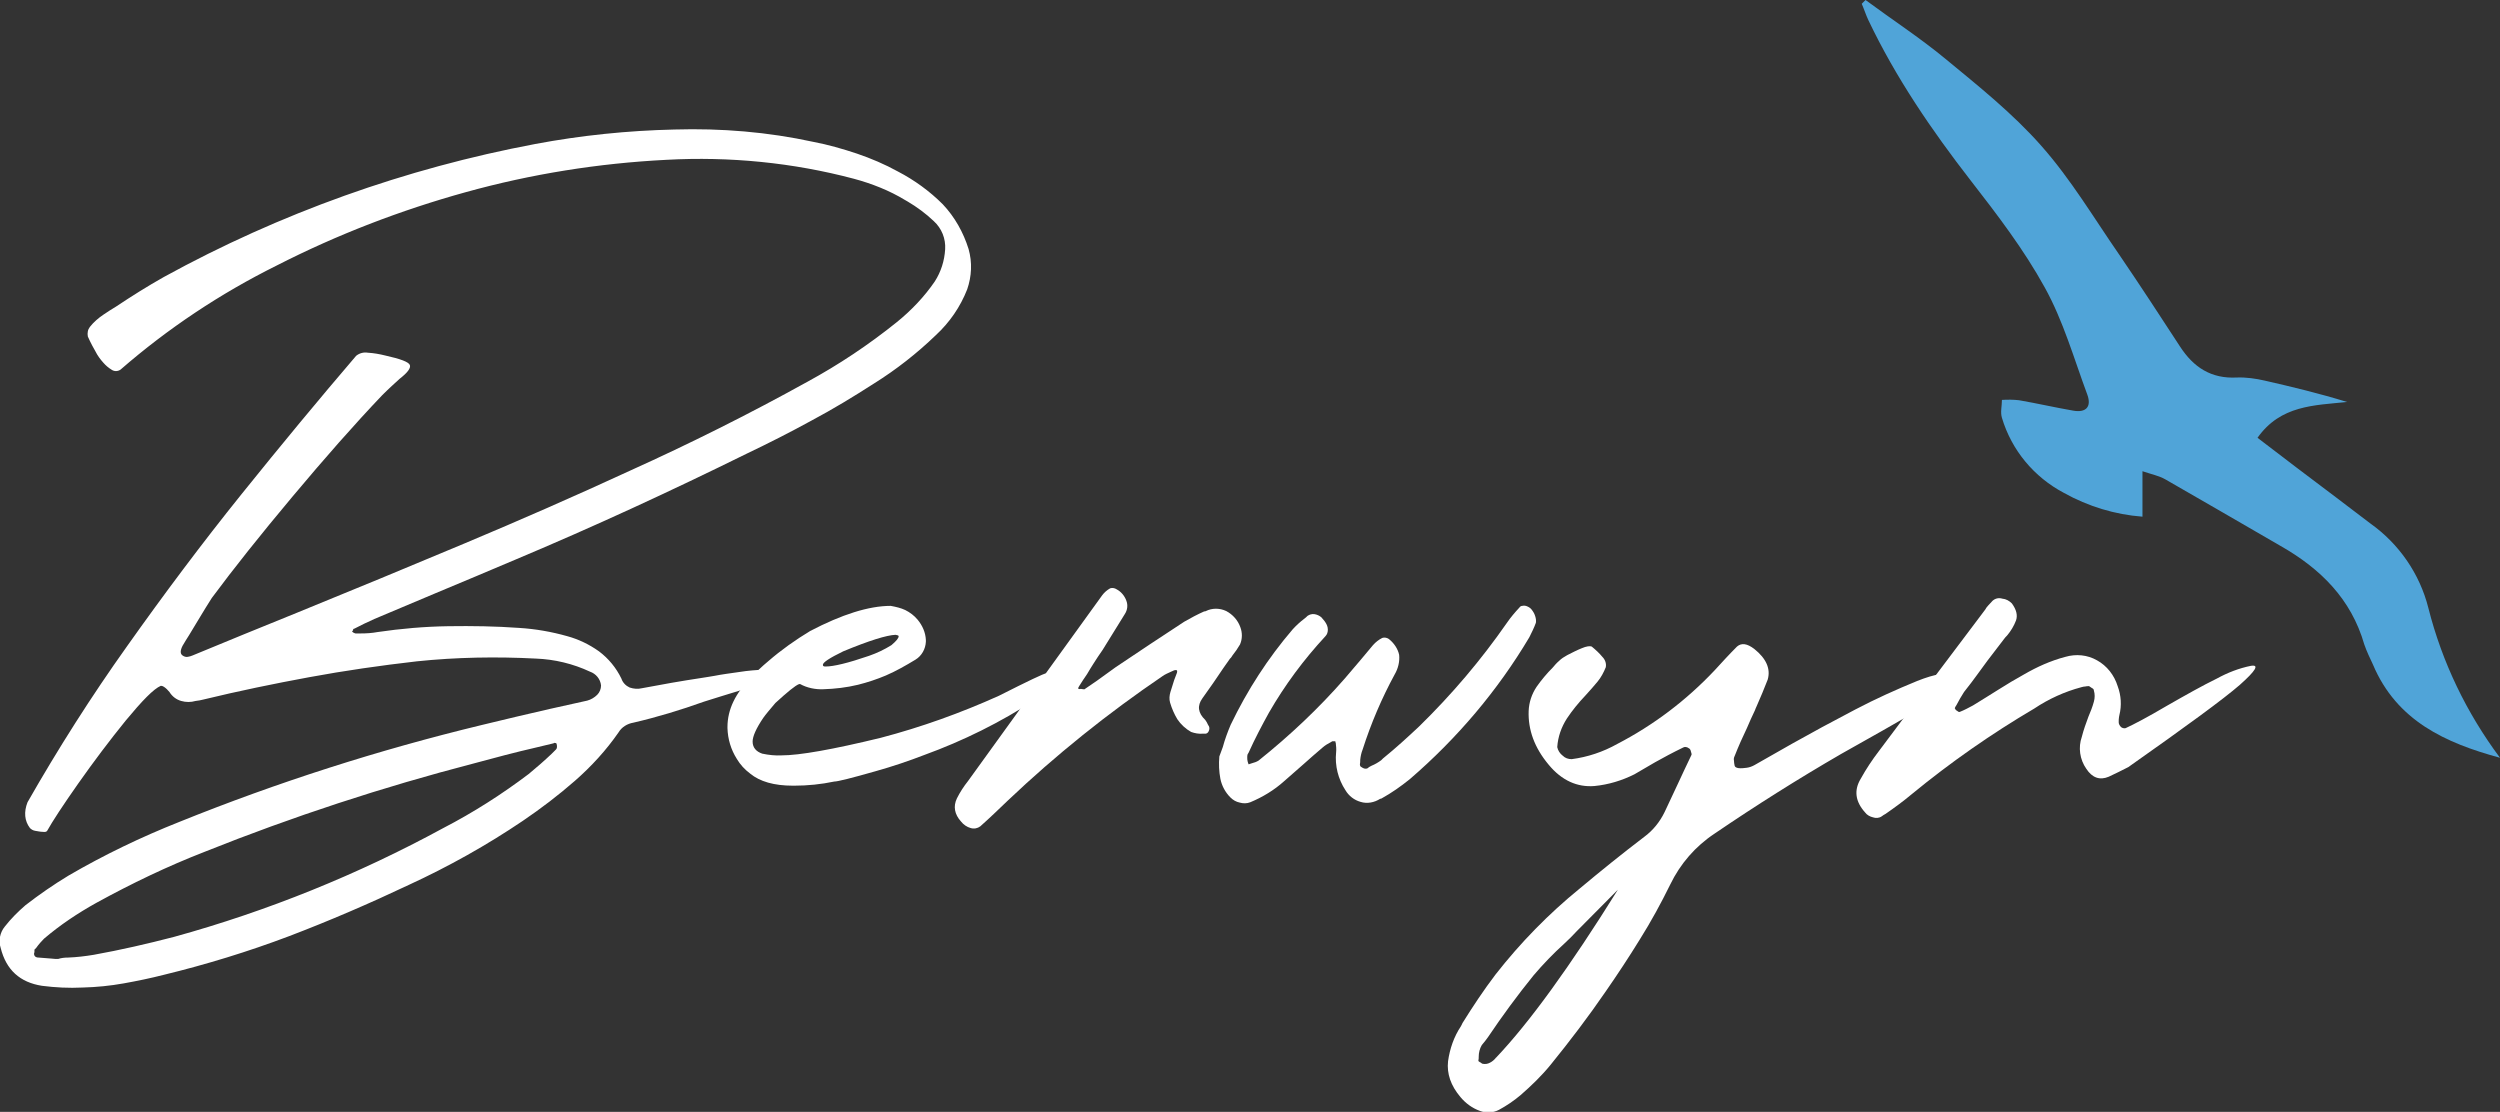 <?xml version="1.0" encoding="utf-8"?>
<!-- Generator: Adobe Illustrator 22.0.1, SVG Export Plug-In . SVG Version: 6.00 Build 0)  -->
<svg version="1.1" id="Layer_1" xmlns="http://www.w3.org/2000/svg" xmlns:xlink="http://www.w3.org/1999/xlink" x="0px" y="0px"
	 viewBox="0 0 725.8 322.8" style="enable-background:new 0 0 725.8 322.8;" xml:space="preserve">
<rect x="0" y="0" width="725.8" height="322.8" fill="#333333" stroke="none"/>
<style type="text/css">
	.st0{fill:#50A4D8;}
	.st1{fill:#FFFFFF;}
</style>
<title>Asset 1</title>
<g id="Layer_1-2">
	<path class="st0" d="M725.8,220c-15.8-4.3-30-10.7-36.9-27.1c-0.9-1.9-1.8-3.8-2.5-5.8c-3.8-13.2-12.7-22-24.3-28.6
		c-11.1-6.4-22.2-12.9-33.4-19.3c-1.9-1.1-4.1-1.5-6.7-2.4V150c-8-0.6-15.8-3-22.8-6.9c-8.7-4.6-15.2-12.4-18-21.8
		c-0.5-1.6,0-3.4,0-5.2c1.7-0.1,3.3-0.1,5,0.1c5.2,0.9,10.4,2.1,15.6,3c3.7,0.7,5.5-1,4.2-4.6c-3.9-10.5-7-21.5-12.4-31.2
		c-6-10.9-13.7-21-21.4-30.9c-11.4-14.7-21.8-29.9-29.8-46.7c-0.7-1.5-1.2-3.1-1.9-4.7l1.1-1.1c7.7,5.7,15.7,10.9,23.1,17
		c9.7,8,19.6,15.9,27.9,25.3c8.6,9.7,15.3,21,22.7,31.7c6,8.8,11.8,17.7,17.6,26.6c3.9,6,9,9.4,16.5,9c2.7-0.1,5.5,0.3,8.1,0.9
		c7.9,1.8,15.8,3.7,23.9,6.2c-9.5,1-19.3,0.9-26,10.4c7.7,5.9,15.2,11.6,22.8,17.3c3.3,2.5,6.7,5.1,10,7.6
		c8.3,5.9,14.3,14.6,16.8,24.5C709,192.3,716.1,207,725.8,220z"/>
	<path class="st1" d="M248.8,44.6c4.1,1.4,8.1,3.1,11.9,5.2c4.8,2.5,9.2,5.7,13,9.5c3.5,3.7,6,8.2,7.5,13c1.1,3.9,0.9,7.9-0.4,11.7
		c-2,5.1-5.1,9.6-9.1,13.3c-5.5,5.3-11.5,10-17.9,14c-5.9,3.8-12,7.5-18.2,10.8c-6.2,3.4-12.5,6.6-18.8,9.6
		c-22.1,10.9-44.4,21.2-67,30.7c-7.8,3.3-15.6,6.6-23.3,9.8l-17.8,7.5c-2,0.9-3.9,1.8-5.8,2.8c-0.1,0-0.2,0.1-0.3,0.1
		c-0.1,0.1-0.1,0.3-0.1,0.4l-0.3,0.3l0.3,0.3l0.4,0.2c0.1,0,0.2,0.1,0.3,0.1h1.6c1.6,0,3.2-0.1,4.8-0.4c6.8-1,13.7-1.6,20.6-1.7
		c6.9-0.1,13.7,0,20.6,0.5c4.7,0.3,9.3,1.1,13.9,2.4c3.3,0.9,6.4,2.4,9.2,4.4c2.8,2.1,5,4.8,6.5,7.9c0.4,1.2,1.3,2.1,2.4,2.6
		c1.2,0.4,2.4,0.5,3.6,0.2c5.7-1.1,11.5-2.1,17.4-3l1.9-0.3l1.8-0.3c2-0.4,4.3-0.7,7.1-1.1c2.5-0.4,5-0.6,7.5-0.7
		c2.3-0.1,3.8,0.2,4.6,0.9c0.8,0.8,0.5,1.5-0.9,2c-1.9,0.7-3.9,1.3-5.9,1.8c-1.8,0.5-3.6,0.9-5.5,1.5c-3.2,1-6.6,2-10,3.1
		c-6.7,2.4-13.6,4.5-20.5,6.1c-1.8,0.3-3.4,1.3-4.3,2.8c-3.6,5.2-7.9,9.9-12.7,14.1c-4.8,4.2-9.8,8-15.1,11.6
		c-10.5,7.1-21.6,13.3-33.1,18.6c-11.4,5.4-23,10.4-34.8,14.9c-11.9,4.5-24,8.2-36.3,11.2c-3.9,1-7.8,1.8-11.7,2.5
		s-7.9,1.1-11.9,1.2c-4,0.2-7.9,0-11.8-0.5c-6.4-1-10.4-4.6-12-11c-0.7-2.1-0.2-4.5,1.2-6.2c1.8-2.3,3.8-4.3,6-6.2
		c4-3.1,8.2-6,12.5-8.6c10.3-6,21.1-11.2,32.2-15.6c28.5-11.5,57.9-20.9,87.7-28.1c6.6-1.6,13.3-3.2,19.9-4.7l10.8-2.4
		c1.1-0.3,2.1-0.9,2.9-1.7c0.7-0.7,1.1-1.7,1.1-2.7c-0.2-1.9-1.5-3.4-3.2-4c-4.9-2.3-10.3-3.6-15.7-3.8c-11.5-0.6-23.1-0.4-34.6,0.8
		c-10.5,1.2-20.9,2.7-31.2,4.6s-20.5,4-30.8,6.5c-0.7,0.2-1.4,0.3-2.2,0.4c-1.4,0.4-2.8,0.4-4.2,0s-2.6-1.3-3.4-2.6
		c-0.5-0.6-1-1.1-1.6-1.5c-0.3-0.2-0.6-0.3-0.9-0.3c-2.1,0.9-5.4,4.3-10.2,10.1c-4.7,5.8-9.3,11.9-13.8,18.3c-4.5,6.4-7.5,11-9,13.7
		c-0.2,0.3-0.6,0.4-1.3,0.3c-0.7,0-1.5-0.2-2.2-0.3c-0.6-0.1-1.1-0.4-1.5-0.8c-1.6-2.1-1.8-4.7-0.7-7.5
		c8.9-15.6,18.5-30.7,28.9-45.3c10.7-15.1,21.7-29.8,33.2-44.1s22.6-27.7,33.3-40.2c1-0.8,2.2-1.1,3.4-0.9c1.7,0.1,3.4,0.4,5,0.8
		c4.5,1,6.9,1.9,7.2,2.8s-0.7,2.2-3,4c-1.3,1.2-3,2.7-5,4.7c-8.1,8.5-16.8,18.4-26.1,29.5s-17.1,20.9-23.4,29.4
		c-2.3,3.6-4.4,7.2-6.6,10.8c-0.6,1-1.3,2-1.9,3.1c-0.7,1.4-0.7,2.3,0,2.8c0.4,0.3,1,0.5,1.5,0.4s1-0.2,1.4-0.4
		c10.1-4.2,20.2-8.3,30.3-12.4c16.2-6.6,32.4-13.3,48.6-20.1s32.2-13.8,48-21.1c17.5-7.9,34.7-16.5,51.5-25.8
		c9.2-5,17.9-10.8,26.1-17.4c4.2-3.4,8-7.4,11-11.8c1.8-2.8,2.8-6,3-9.3c0.2-3.1-1-6.1-3.3-8.2c-2.3-2.2-4.9-4.1-7.6-5.7
		c-0.2-0.1-0.5-0.3-0.7-0.4c-4.6-2.8-9.7-4.8-14.9-6.2c-17.7-4.7-36.1-6.5-54.4-5.5c-19.7,1-39.2,4.1-58.3,9.4
		C116.4,61,97.9,68.1,80.3,77.1C64,85.2,48.8,95.3,35,107.3c-0.7,0.5-1.7,0.6-2.5,0.1c-1-0.6-1.8-1.3-2.5-2.1
		c-0.9-1-1.7-2.1-2.3-3.3c-0.7-1.2-1.2-2.2-1.6-3c-0.2-0.4-0.4-0.9-0.6-1.3c-0.1-0.5-0.1-1,0-1.5s0.3-0.9,0.6-1.3
		c1.1-1.4,2.5-2.6,4-3.6c1.2-0.8,2.4-1.6,3.6-2.3c4.5-3,9.1-5.9,13.9-8.6c33.7-18.5,70.1-31.5,107.8-38.6
		c13.3-2.5,26.9-3.9,40.4-4.2c13.6-0.4,27.1,0.7,40.4,3.6C240.4,42,244.6,43.2,248.8,44.6z M19.8,278c2.5-0.1,5-0.4,7.4-0.8
		c7.8-1.4,15.6-3.2,23.3-5.2c27.2-7.5,53.4-18.1,78.2-31.6c8.7-4.5,17-9.8,24.8-15.7c2.3-1.9,4.6-3.9,6.7-5.9l1.2-1.2
		c0.2-0.2,0.3-0.5,0.3-0.7c0-0.3,0-0.6-0.1-0.9c0-0.1-0.1-0.2-0.1-0.2c-0.1-0.1-0.3-0.1-0.4-0.1c-0.1-0.1-0.3,0-0.4,0.1
		c-1.6,0.4-3.3,0.8-5,1.2c-6.1,1.4-12.1,3-18,4.6c-26.6,6.9-52.8,15.5-78.3,25.7c-10.8,4.2-21.2,9.2-31.4,14.8
		c-5.4,3-10.5,6.4-15.2,10.4c-0.8,0.8-1.6,1.7-2.3,2.7l-0.5,0.5v0.6c0,0.1,0,0.3-0.1,0.4c-0.1,0.8,0.4,1.3,1.3,1.3l3.8,0.3
		c0.6,0.1,1.3,0.1,1.9,0.1C17.8,278.1,18.8,278,19.8,278z"/>
	<path class="st1" d="M262.8,177.1c1.4,0.7,2.6,1.6,3.6,2.8c1.4,1.7,2.3,3.7,2.4,5.9v0.5c-0.1,2.1-1.2,4.1-3,5.2
		c-2.8,1.7-5.6,3.3-8.6,4.6c-2.6,1.1-5.3,2-8.1,2.7c-3.3,0.8-6.7,1.2-10.1,1.3c-2.3,0.1-4.7-0.4-6.7-1.5H232
		c-1.1,0.4-3.4,2.3-6.9,5.5c-1.6,1.9-2.8,3.3-3.5,4.3c-2.1,3.1-3.1,5.4-3.1,6.9c0,1.7,1,2.9,2.8,3.5c1.9,0.4,3.8,0.6,5.6,0.5
		c5.2,0,14.8-1.7,28.8-5.1c11.8-3.1,23.2-7.2,34.3-12.2c8.5-4.3,13.1-6.5,13.7-6.5c0.5-0.1,1-0.1,1.5-0.1c0.9-0.1,1.9,0.4,2.3,1.2
		c0.1,0.2,0.1,0.4,0.1,0.7v0.1c-2.2,2.1-4.5,4-7,5.7c-10.1,6.6-21,12-32.3,16.1c-4.4,1.7-9.1,3.3-14.1,4.7c-7,2-11,3-12,3
		c-3.8,0.8-7.7,1.2-11.6,1.2h-0.4c-5.5,0-9.6-1.2-12.4-3.5c-1.6-1.2-2.9-2.6-3.9-4.3c-1.7-2.7-2.6-5.7-2.7-8.9v-0.3
		c0-5.1,2.3-9.9,6.9-14.4c1.5-1.7,3.1-3.2,4.9-4.7c3.8-3.3,7.9-6.2,12.2-8.8c9.2-4.8,17-7.3,23.4-7.3
		C260.2,176.2,261.5,176.5,262.8,177.1z M239.7,193.5c2.3,0,6.5-1,12.6-3.1c2.3-0.8,4.4-1.8,6.5-3.1c1.4-1.2,2.1-2,2.1-2.6
		c0-0.2-0.3-0.3-0.9-0.4c-2.6,0.1-7.7,1.7-15.2,4.8c-3.9,1.9-5.9,3.2-5.9,3.9C238.9,193.4,239.1,193.5,239.7,193.5z"/>
	<path class="st1" d="M314.5,200.1h0.3c0.1,0,0.2,0,0.2-0.1l3.5-2.4c1.8-1.3,3.6-2.6,5.4-3.9c6.7-4.5,13.3-8.9,19.9-13.2
		c1.9-1.1,3.8-2.1,5.8-3c0.2,0,0.4,0,0.5-0.1c1.8-0.9,4-0.9,5.9,0c1.9,1,3.4,2.7,4.1,4.7c0.6,1.6,0.6,3.4-0.1,5
		c-0.7,1.2-1.4,2.2-2.2,3.2c-0.2,0.3-0.4,0.7-0.7,0.9l-1.9,2.7c-2,3-4,5.9-6.1,8.8c-1.6,2.2-1.3,4.3,0.8,6.3
		c0.3,0.4,0.6,0.9,0.8,1.4l0.3,0.5c0.2,0.5,0.1,1-0.1,1.4c-0.2,0.5-0.7,0.8-1.2,0.7h-0.5c-1.1,0.1-2.3-0.1-3.4-0.5
		c-1.6-0.9-3-2.2-4-3.7c-0.9-1.5-1.6-3.1-2.1-4.8c-0.3-1-0.2-2.1,0.1-3.1c0.4-1.2,0.7-2.3,1.1-3.5l0.8-2.1c0.2-0.7-0.1-0.9-0.8-0.7
		c-0.3,0.1-0.6,0.3-0.9,0.4c-0.9,0.4-1.8,0.8-2.5,1.3c-15.9,10.8-31,22.9-45,36.2c-2.6,2.5-5.2,5-7.9,7.4c-0.8,0.6-1.8,0.8-2.8,0.5
		c-1.1-0.3-2.1-1-2.8-1.9c-1.9-2.1-2.3-4.4-1.2-6.7c0.9-1.8,2-3.5,3.2-5c13-18,26-36,39-54c0.6-0.8,1.4-1.5,2.3-2
		c0.6-0.2,1.3-0.1,1.9,0.3c1.3,0.7,2.3,1.9,2.8,3.3c0.5,1.3,0.3,2.7-0.4,3.8l-6.5,10.5c-0.9,1.3-1.8,2.6-2.6,3.9
		c-0.6,1-1.3,2-1.9,3.1c-0.8,1.2-1.6,2.3-2.3,3.5c-0.5,0.7-0.3,1,0.5,0.8L314.5,200.1z"/>
	<path class="st1" d="M355,216.9c0.6-2.2,1.4-4.4,2.3-6.5c4.8-10,10.8-19.3,18-27.7c1-1.1,2.2-2.2,3.4-3.1c0.3-0.2,0.6-0.5,0.9-0.8
		c0.6-0.4,1.3-0.6,2-0.5s1.4,0.4,2,0.9c0.4,0.5,0.9,1,1.2,1.5c0.4,0.6,0.7,1.3,0.7,2.1c0,0.7-0.2,1.4-0.7,1.9
		c-6.3,6.8-11.8,14.2-16.4,22.2c-2.1,3.8-4.1,7.6-5.9,11.6l-0.3,0.5c-0.1,0.3-0.1,0.6-0.1,0.9c0,0.4,0,0.7,0.1,1.1
		c0.1,0.4,0.2,0.7,0.3,0.9l0.9-0.3c0.7-0.2,1.4-0.4,2-0.8c9-7.2,17.4-15.1,25-23.8l4.6-5.4c1.2-1.4,2.4-2.9,3.6-4.3
		c0.8-0.9,1.7-1.6,2.7-2.1c0.6-0.2,1.3-0.1,1.9,0.3c1.5,1.2,2.6,2.8,3,4.6c0.2,2-0.3,4-1.3,5.7c-3.8,7-6.9,14.3-9.3,21.8
		c-0.4,1-0.6,2-0.7,3c0,0.5,0,0.9-0.1,1.3c0,0.3,0.1,0.6,0.3,0.7c0.3,0.2,0.6,0.4,0.9,0.5c0.4,0.1,0.8,0.1,1.1-0.1
		c0.3-0.3,0.7-0.5,1.1-0.7c1-0.4,2-1,2.8-1.6l0.5-0.5c3.7-3,7.2-6.2,10.6-9.4c9.4-9.2,17.9-19.2,25.4-30c1.1-1.6,2.3-3,3.6-4.4
		c0.2-0.3,0.5-0.5,0.8-0.5c0.4-0.1,0.7-0.1,1.1,0c0.6,0.2,1.2,0.5,1.6,1c0.5,0.6,0.9,1.3,1.1,2c0.2,0.6,0.3,1.3,0.2,1.9
		c-0.5,1.4-1.2,2.8-1.9,4.2c-9.2,15.5-21,29.4-34.7,41.2c-2.6,2.1-5.3,4-8.2,5.6c-0.1,0.1-0.3,0.1-0.4,0.1c-1.7,1.1-3.8,1.5-5.7,0.9
		c-1.8-0.5-3.4-1.7-4.4-3.4c-2.1-3.2-3.1-7.1-2.7-11c0.1-0.9,0-1.8-0.1-2.7c-0.1-0.1-0.1-0.3-0.1-0.4c0-0.1-0.1-0.1-0.2-0.1h-0.7
		l-0.5,0.3c-0.8,0.4-1.6,0.9-2.3,1.5c-1.9,1.6-3.7,3.2-5.5,4.8l-5.7,5c-2.9,2.6-6.2,4.6-9.8,6.1c-1,0.4-2.1,0.4-3.1,0.1
		c-1-0.2-1.9-0.7-2.7-1.5c-1.5-1.5-2.5-3.4-2.9-5.4c-0.4-2.1-0.5-4.3-0.3-6.5C354.3,218.9,354.6,217.9,355,216.9z"/>
	<path class="st1" d="M480.5,221.3c-2,1.2-4,2.3-6,3.5c-3.6,1.8-7.5,3-11.6,3.4c-5,0.4-9.5-1.6-13.3-6.2c-4.1-4.9-6-10.1-5.8-15.6
		c0.1-2.5,0.9-4.9,2.3-7c1.4-2,3-3.9,4.7-5.6c0.5-0.6,1.1-1.3,1.8-1.9c0.7-0.7,1.5-1.2,2.4-1.7c1.4-0.7,2.7-1.4,4.2-2
		c1.4-0.6,2.4-0.7,2.9-0.5c1.1,0.9,2.2,1.9,3.1,3c0.8,0.8,1.2,1.9,1,3c-0.6,1.5-1.4,3-2.4,4.2c-1.1,1.3-2.2,2.6-3.5,4
		c-2,2.1-3.8,4.3-5.4,6.7c-1.6,2.5-2.6,5.3-2.8,8.3c0.2,1,0.8,1.9,1.6,2.5c0.7,0.7,1.6,1,2.6,1c4.6-0.6,9.1-2.1,13.2-4.4
		c10.6-5.5,20.1-12.7,28.3-21.4c2.1-2.3,4.2-4.6,6.5-6.9c1.3-1.1,2.9-0.9,5,0.7c3.5,2.8,4.8,5.8,3.9,8.9c-1,2.6-2.1,5.2-3.2,7.7
		c-0.2,0.4-0.4,0.9-0.5,1.2c-0.8,1.7-1.6,3.4-2.3,5.1c-1.3,2.7-2.5,5.4-3.6,8.2c-0.2,0.4-0.3,0.8-0.2,1.3c0,0.5,0.1,1,0.2,1.5
		c0.1,0.4,0.5,0.6,1.1,0.7c0.8,0.1,1.6,0,2.4-0.1s1.6-0.4,2.3-0.8c1.8-1,5.4-3.1,10.9-6.2c5.5-3.1,11.6-6.4,18.3-9.9
		c5.9-3.1,11.9-5.8,18-8.3c5.3-2.1,8.7-2.6,10.1-1.5c0.5,0.6,0.9,1.3,1,2.1c0.2,0.6,0,1.3-0.5,1.7l-3.2,2.1c-1.8,1-3.6,2-5.4,3.1
		c-8,4.6-16,9.2-24.1,13.7c-12.6,7.3-24.8,15-36.7,23.1c-5.6,3.7-10,8.8-12.9,14.8c-2.7,5.5-5.6,10.8-8.8,15.9
		c-3.2,5.2-6.5,10.2-9.9,15.1c-5,7.3-10.4,14.4-16,21.3c-2.6,3.2-5.6,6.1-8.7,8.8c-2,1.7-4.1,3.1-6.3,4.3c-1.7,0.9-3.8,1-5.6,0.3
		c-2.2-0.8-4.1-2.2-5.6-4c-2.8-3.3-4-6.8-3.6-10.4c0.5-3.6,1.7-7.1,3.7-10.1c0.2-0.3,0.3-0.6,0.5-1c3-4.8,6.1-9.5,9.6-14.1
		c7.2-9.2,15.4-17.6,24.5-25c6.1-5.1,12.3-10.1,18.6-14.9c2.6-1.9,4.6-4.4,6-7.3l3.8-8.1c1.3-2.9,2.7-5.7,4-8.5c0-0.2,0-0.4-0.1-0.6
		c-0.1-0.2-0.1-0.5-0.2-0.7s-0.2-0.4-0.4-0.5c-0.3-0.2-0.6-0.4-0.9-0.4c-0.3-0.1-0.6,0-0.8,0.1C485.6,218.5,483,219.9,480.5,221.3z
		 M457.8,270.3c-1.2,1.3-2.4,2.5-3.6,3.6c-3.2,2.9-6.2,6-9,9.3c-4.7,5.8-9.1,11.8-13.2,17.9c-0.5,0.7-1.1,1.5-1.8,2.3
		c-0.6,1-0.9,2.2-0.9,3.4c0,0.4,0,0.7-0.1,1.1c0,0.1,0.1,0.3,0.2,0.3c0.1,0.1,0.3,0.2,0.5,0.3c0.1,0.1,0.3,0.2,0.4,0.3
		c0.8,0.2,1.6,0.1,2.3-0.3c0.6-0.3,1.2-0.8,1.6-1.3c0-0.1,0-0.1,0.1-0.1l0,0c9.7-10.2,21.5-26.5,35.4-48.8
		C462.5,265.6,458.5,269.6,457.8,270.3L457.8,270.3z"/>
	<path class="st1" d="M615.2,208.1c-0.1,0.5-0.1,1.1-0.1,1.6s0.3,1,0.7,1.4c0.4,0.3,0.9,0.4,1.3,0.3c2.4-1.1,6.4-3.2,12-6.5
		c5.6-3.2,10.4-5.9,14.5-7.9c3.1-1.7,6.4-3,9.9-3.7c2.5-0.4,1.4,1.4-3.2,5.5c-4.7,4.1-15.5,12-32.4,23.9c-1.9,1-3.8,1.9-5.7,2.8
		c-2.6,1.1-4.8,0.3-6.5-2.3c-1.9-2.7-2.4-6.2-1.3-9.3c0.5-2,1.2-3.9,1.9-5.8c0.6-1.4,1.2-2.9,1.6-4.4c0.3-1.1,0.3-2.2,0-3.2
		c0-0.3-0.2-0.6-0.5-0.7l-0.9-0.6c-0.4,0-0.7,0-1.1,0.1c-0.4,0-0.7,0.1-1.1,0.2c-4.9,1.3-9.5,3.4-13.7,6.2
		c-12.4,7.3-24.3,15.6-35.5,24.8c-2.5,2.1-5.1,4-7.7,5.8c-0.4,0.2-0.7,0.4-1.1,0.7c-0.7,0.5-1.7,0.6-2.5,0.3
		c-0.9-0.2-1.8-0.7-2.3-1.4c-2.9-3.2-3.3-6.5-1.3-9.8c1.6-2.9,3.4-5.6,5.4-8.2c9.7-13,19.5-26,29.3-39c0.3-0.4,0.6-0.8,0.9-1.2
		l0.6-0.8c0.1-0.2,0.2-0.3,0.3-0.5c0.2-0.2,0.3-0.4,0.5-0.6l1.3-1.4c0.8-0.7,1.8-0.9,2.8-0.6c1.1,0.1,2,0.6,2.8,1.4
		c1.3,1.8,1.7,3.4,1.2,4.9c-0.6,1.6-1.5,3.1-2.6,4.4c-0.3,0.3-0.6,0.6-0.8,0.9l-4.9,6.4c-1,1.4-2,2.7-3,4.1s-2.3,3.1-3.8,5
		c-0.8,1.2-1.5,2.5-2.2,3.8c-0.2,0.3-0.4,0.6-0.5,0.9c0.1,0.2,0.2,0.3,0.3,0.5c0.1,0.1,0.2,0.2,0.3,0.2c0.1,0.1,0.3,0.2,0.4,0.3
		c0.1,0.1,0.3,0.1,0.4,0.1c1.3-0.5,2.6-1.2,3.9-1.9c2.4-1.5,4.9-3,7.4-4.6s4.9-3,7.4-4.4c3.8-2.2,7.8-4,12-5.1
		c3.1-0.9,6.4-0.6,9.2,1c2.9,1.6,5,4.3,6,7.5c1,2.7,1.2,5.6,0.5,8.4L615.2,208.1z"/>
</g>
</svg>
